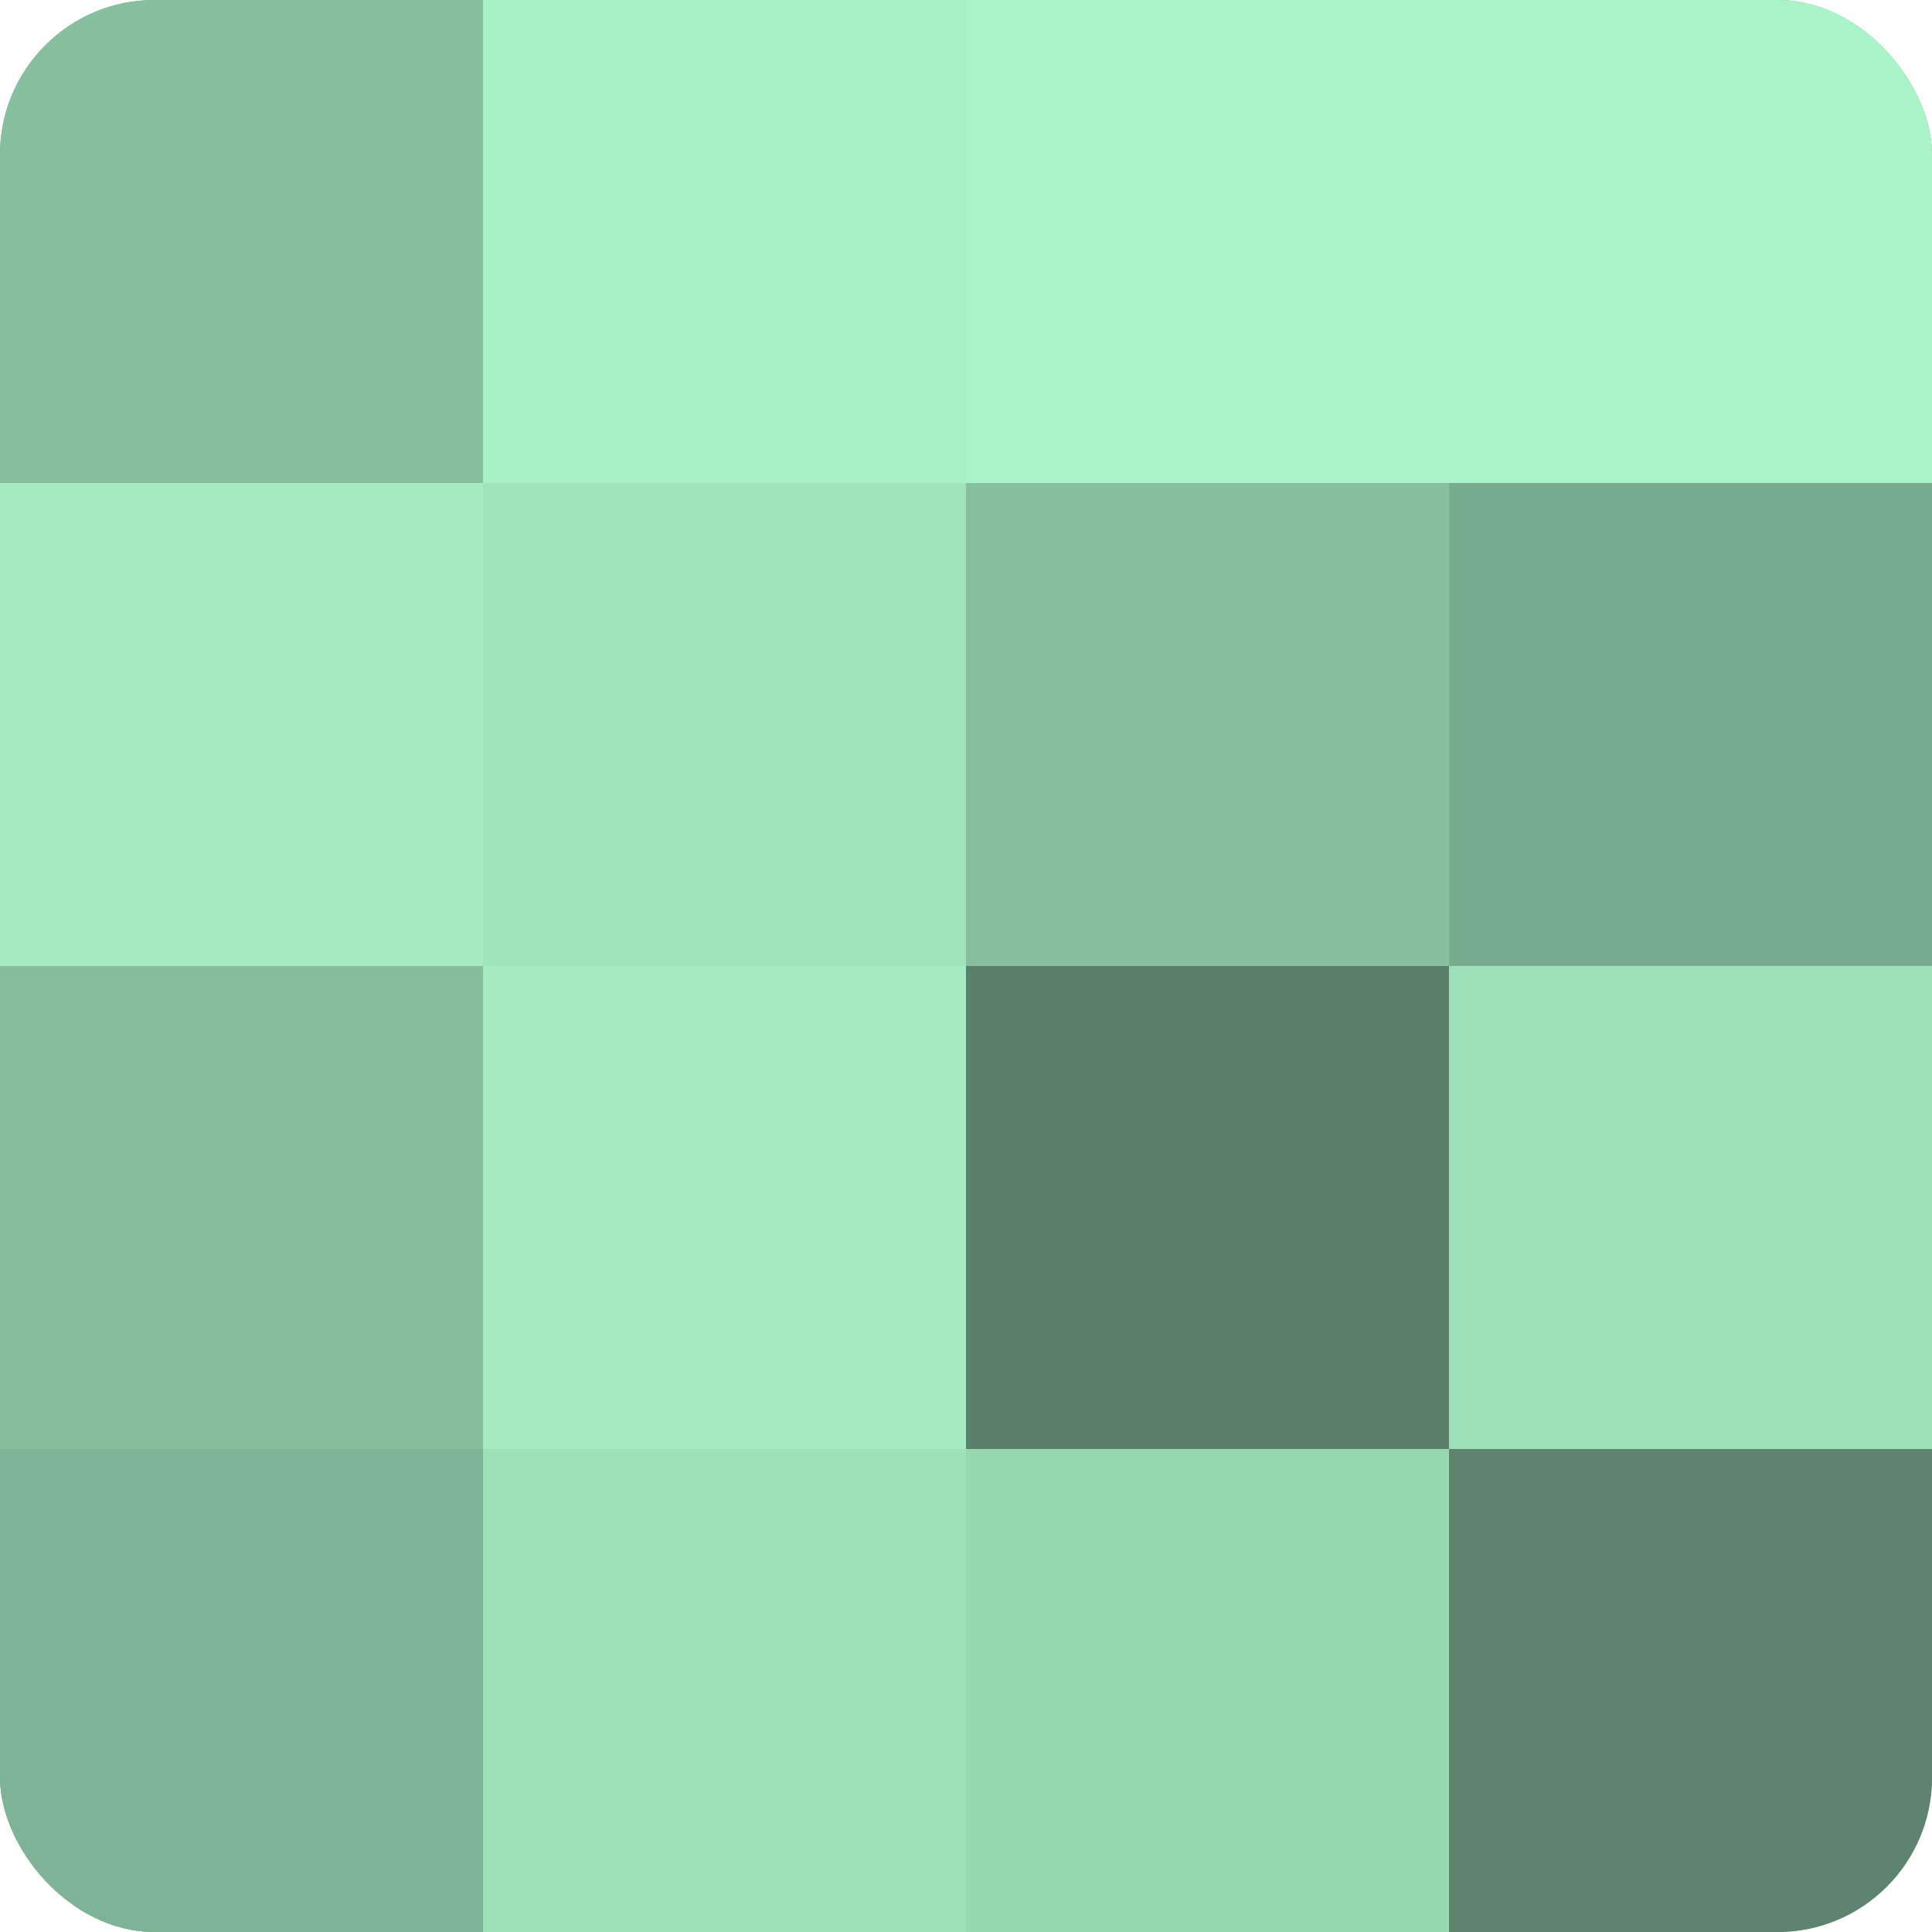 <?xml version="1.0" encoding="UTF-8"?>
<svg xmlns="http://www.w3.org/2000/svg" width="60" height="60" viewBox="0 0 100 100" preserveAspectRatio="xMidYMid meet"><defs><clipPath id="c" width="100" height="100"><rect width="100" height="100" rx="8" ry="8"/></clipPath></defs><g clip-path="url(#c)"><rect width="100" height="100" fill="#70a085"/><rect width="25" height="25" fill="#86c09f"/><rect y="25" width="25" height="25" fill="#a5ecc4"/><rect y="50" width="25" height="25" fill="#84bc9c"/><rect y="75" width="25" height="25" fill="#7eb495"/><rect x="25" width="25" height="25" fill="#a8f0c7"/><rect x="25" y="25" width="25" height="25" fill="#9fe4bd"/><rect x="25" y="50" width="25" height="25" fill="#a5ecc4"/><rect x="25" y="75" width="25" height="25" fill="#9de0ba"/><rect x="50" width="25" height="25" fill="#abf4ca"/><rect x="50" y="25" width="25" height="25" fill="#86c09f"/><rect x="50" y="50" width="25" height="25" fill="#5a806a"/><rect x="50" y="75" width="25" height="25" fill="#97d8b3"/><rect x="75" width="25" height="25" fill="#abf4ca"/><rect x="75" y="25" width="25" height="25" fill="#78ac8f"/><rect x="75" y="50" width="25" height="25" fill="#9de0ba"/><rect x="75" y="75" width="25" height="25" fill="#5d846e"/></g></svg>
